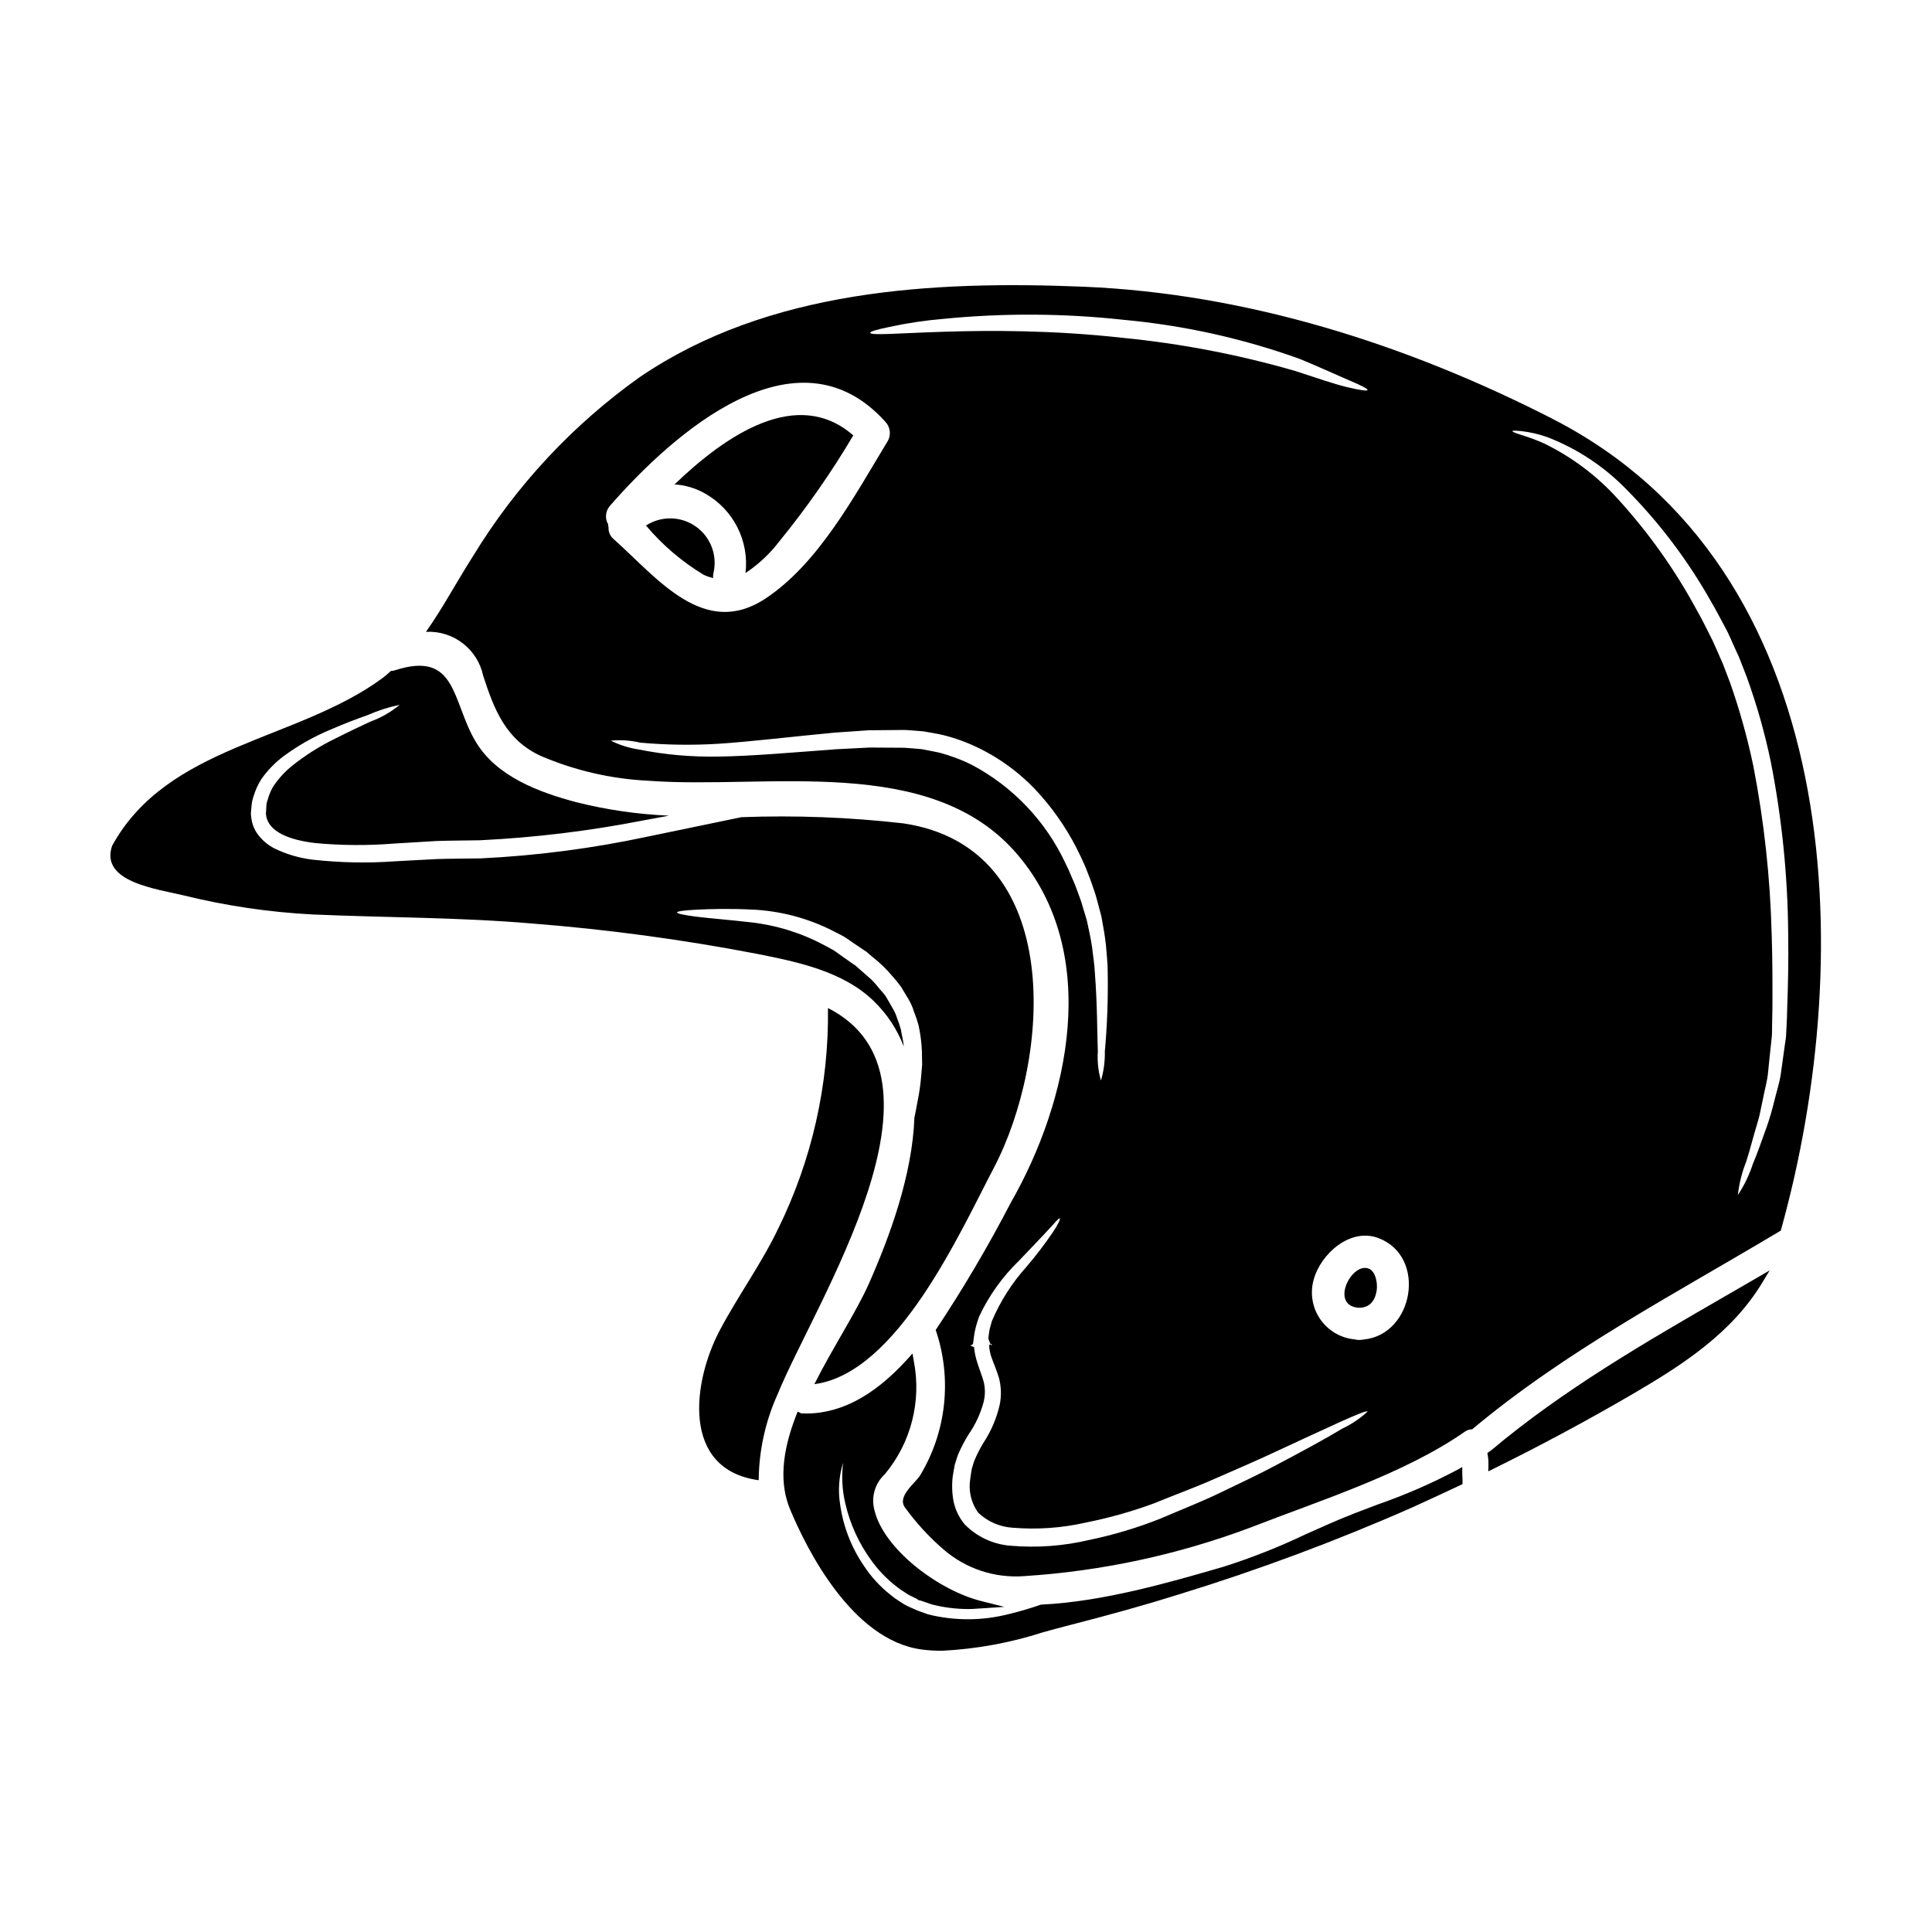 <?xml version="1.0" encoding="UTF-8"?>
<!-- Uploaded to: SVG Repo, www.svgrepo.com, Generator: SVG Repo Mixer Tools -->
<svg fill="#000000" width="800px" height="800px" version="1.1" viewBox="144 144 512 512" xmlns="http://www.w3.org/2000/svg">
 <g>
  <path d="m363.42 411.14c0.27 20.242-4.242 40.258-13.172 58.426-4.496 9.387-10.551 17.664-15.418 26.824-7.367 13.824-10.355 37.094 10.234 39.879 0.066-7.875 1.781-15.652 5.035-22.828 9.961-24.445 49.133-84.098 13.32-102.3z"/>
  <path d="m330.5 296.34c0.797 0.363 1.625 0.648 2.477 0.855-0.023-0.395 0-0.793 0.059-1.184 1.172-4.691-0.645-9.625-4.582-12.441-3.938-2.812-9.195-2.93-13.258-0.301 4.352 5.168 9.52 9.582 15.305 13.07z"/>
  <path d="m375.56 409.3c3.504 3.391 6.223 7.504 7.965 12.059-0.141-1.535-0.539-3.016-0.789-4.551-0.273-1.004-0.605-1.992-0.996-2.961-0.305-1.008-0.746-1.977-1.305-2.871-0.539-0.91-1.051-1.82-1.574-2.727-0.523-0.91-1.309-1.594-1.934-2.391-0.637-0.828-1.332-1.605-2.078-2.336-0.855-0.738-1.676-1.453-2.504-2.188l-1.223-1.082-0.285-0.25-0.055-0.059-0.141-0.109-0.656-0.43c-0.824-0.598-1.676-1.18-2.504-1.762s-1.648-1.18-2.473-1.762c-0.855-0.457-1.707-0.941-2.562-1.395v-0.004c-6.062-3.238-12.684-5.297-19.512-6.062-5.949-0.68-10.895-1.051-14.281-1.477-3.387-0.426-5.234-0.828-5.234-1.137 0-0.312 1.906-0.57 5.316-0.738 3.414-0.168 8.309-0.316 14.508-0.027h0.004c7.402 0.328 14.652 2.219 21.277 5.543 0.91 0.484 1.879 0.938 2.812 1.449 0.938 0.512 1.793 1.18 2.703 1.793 0.91 0.613 1.82 1.219 2.731 1.848l0.68 0.457 0.199 0.113 0.254 0.227 0.312 0.285 1.25 1.051h0.008c1.809 1.434 3.469 3.047 4.953 4.812 0.84 0.918 1.629 1.887 2.359 2.898 0.652 1.051 1.277 2.133 1.934 3.215v0.004c0.645 1.07 1.148 2.215 1.508 3.41 0.465 1.141 0.859 2.309 1.18 3.5 0.52 2.328 0.824 4.699 0.914 7.086 0 1.18 0.027 2.305 0.055 3.445-0.086 1.109-0.199 2.188-0.285 3.297h0.004c-0.18 2.113-0.488 4.219-0.914 6.297-0.254 1.535-0.566 2.988-0.852 4.41-0.57 15.352-6.602 31.633-12.031 43.922-3.328 7.539-9.562 16.926-14.48 26.711 21.992-2.848 38.66-40.391 47.531-57.262 15.062-28.637 19.41-84.848-23.883-91.34-14.266-1.633-28.633-2.184-42.984-1.648-7.598 1.574-15.984 3.301-25 5.18-14.539 3.106-29.301 5.027-44.148 5.742-3.836 0.059-7.906 0.059-11.52 0.172-3.781 0.195-7.539 0.395-11.207 0.598v0.004c-7.227 0.516-14.48 0.371-21.676-0.43-3.547-0.414-7-1.426-10.211-2.988-1.68-0.863-3.144-2.086-4.297-3.582-0.609-0.789-1.078-1.672-1.395-2.617-0.168-0.48-0.293-0.977-0.371-1.48l-0.141-1.109-0.027-0.312v-0.227l0.027-0.316 0.059-0.652 0.109-1.277c0.09-0.828 0.281-1.637 0.57-2.418 0.465-1.531 1.137-2.996 1.992-4.352 1.656-2.367 3.684-4.449 6.004-6.172 3.824-2.805 7.965-5.144 12.344-6.973 3.781-1.648 7.113-2.875 9.816-3.84 2.731-1.203 5.578-2.117 8.5-2.727-2.316 1.934-4.953 3.445-7.793 4.461-2.586 1.223-5.773 2.703-9.355 4.523-4.047 1.973-7.863 4.387-11.379 7.199-1.949 1.562-3.637 3.422-5.008 5.512-0.629 1.074-1.109 2.231-1.426 3.438-0.234 0.59-0.359 1.219-0.363 1.852l-0.059 0.969-0.027 0.484-0.027 0.223v0.113c0.285 5.066 6.738 7.113 13.027 7.852v0.004c6.934 0.648 13.914 0.695 20.859 0.141 3.695-0.227 7.453-0.457 11.266-0.68 4.012-0.141 7.707-0.113 11.664-0.199l-0.004-0.004c14.57-0.711 29.066-2.481 43.379-5.289 2.273-0.43 4.469-0.828 6.629-1.223v-0.004c-8.301-0.352-16.543-1.551-24.602-3.578-9.758-2.59-21.051-6.742-26.566-15.934-6.461-10.723-4.891-24.348-21.418-19.027h-0.004c-0.355 0.129-0.73 0.195-1.109 0.195-0.738 0.652-1.453 1.312-2.246 1.906-22.867 16.766-56.93 17.633-71.637 44.418-3.297 9.613 11.863 11.434 19.031 13.168h-0.004c11.188 2.754 22.605 4.438 34.105 5.035 19.375 0.855 38.715 0.738 58.059 2.391h0.004c19.988 1.562 39.875 4.242 59.562 8.02 10.723 2.133 22.898 4.582 31.09 12.547z"/>
  <path d="m341.57 295.86c3.441-2.289 6.477-5.137 8.984-8.426 7.219-8.844 13.762-18.223 19.574-28.051-14.766-12.887-33.566-0.285-47.363 12.988v0.004c2.844 0.172 5.606 1 8.078 2.414 3.668 2.062 6.644 5.16 8.551 8.91 1.91 3.75 2.668 7.981 2.176 12.16z"/>
  <path d="m531.52 534.46v-1.68l-1.465 0.82v-0.004c-6.734 3.559-13.734 6.606-20.93 9.105-2.016 0.754-4.031 1.516-6.055 2.301-4.473 1.738-8.891 3.727-13.164 5.648-7.043 3.356-14.305 6.223-21.738 8.578-14.168 4.113-31.801 9.234-48.156 10.004l-0.277 0.051c-2.731 0.957-5.504 1.773-8.316 2.445-7.047 1.824-14.438 1.855-21.5 0.09l-2.625-0.945-2.688-1.18c-0.762-0.379-1.496-0.816-2.195-1.297l-0.219-0.145-0.004-0.004c-0.781-0.484-1.527-1.031-2.231-1.629-2.754-2.176-5.133-4.781-7.051-7.719-3.312-4.852-5.457-10.402-6.266-16.219-0.59-3.688-0.32-7.457 0.789-11.023-0.445 3.617-0.246 7.285 0.598 10.828 1.254 5.426 3.59 10.543 6.875 15.039 1.879 2.625 4.133 4.961 6.691 6.93 0.664 0.547 1.367 1.043 2.109 1.484 0.699 0.496 1.445 0.922 2.227 1.27l1.059 0.516 0.359 0.301 0.902 0.234c0.867 0.281 1.734 0.59 2.668 0.926 3.203 0.824 6.496 1.238 9.801 1.227 0.766 0 1.523-0.043 2.266-0.105l7.184-0.469-6.133-1.539c-11.258-2.816-25.738-13.668-28.27-23.969h0.004c-0.992-3.473 0.059-7.207 2.719-9.652 6.945-8.328 9.762-19.344 7.676-29.984l-0.34-1.996-1.359 1.5c-9.199 10.133-18.43 14.816-28.129 14.371l-0.949-0.488-0.395 1.004c-3.91 10.043-4.43 18.223-1.574 25 4.301 10.289 16.305 34.504 34.738 37.035h0.004c1.809 0.242 3.637 0.359 5.461 0.352 9.109-0.457 18.117-2.106 26.793-4.906 2.07-0.57 4.109-1.129 6.094-1.641 12.016-3.082 21.227-5.664 29.863-8.375 21.051-6.473 41.711-14.172 61.863-23.055 4.297-1.938 8.543-3.938 12.785-5.922l0.566-0.27v-1.273c-0.039-0.523-0.066-1.051-0.066-1.57z"/>
  <path d="m601.21 487.49c-21.125 12.203-42.969 24.82-62.004 40.84l-1.039 0.715 0.098 0.617v0.004c0.156 0.863 0.219 1.746 0.188 2.625l-0.043 1.637 1.465-0.723c12.816-6.336 25.297-13.047 37.098-19.949 12.77-7.477 25.906-15.879 34.023-29.297l1.996-3.297-3.328 1.938c-2.805 1.637-5.621 3.266-8.453 4.891z"/>
  <path d="m555.47 255.01c-38.602-19.738-80.957-33.223-124.38-35.031-39.852-1.621-83.344 0.707-117.45 23.891h-0.004c-17.809 12.648-32.859 28.789-44.234 47.438-4.18 6.516-7.965 13.68-12.516 20.137 3.5-0.188 6.949 0.879 9.73 3.016 2.781 2.133 4.707 5.191 5.43 8.621 2.93 9.016 6.004 16.984 15.277 21.254 9.031 3.867 18.684 6.094 28.5 6.57 31.633 2.363 74.984-7.367 97.879 19.629 22.246 26.199 13.598 65.25-1.852 92.223l0.004-0.004c-6.016 11.586-12.652 22.836-19.883 33.703 0 0.031 0.027 0.059 0.027 0.086 4.348 12.82 2.816 26.902-4.18 38.488-1.25 1.992-6.176 5.547-3.984 8.477 2.953 4.082 6.371 7.805 10.184 11.094 5.898 5.125 13.602 7.676 21.391 7.086 20.543-1.316 40.781-5.664 60.051-12.902 18.379-7.168 40.68-14.168 56.777-25.402v-0.004c0.555-0.391 1.223-0.598 1.902-0.594 24.945-20.906 53.734-35.871 81.527-52.512v0.004c0.078-0.031 0.156-0.066 0.227-0.117 0.031-0.113 0.086-0.227 0.113-0.344 20.395-73.148 16.754-175.27-60.539-214.8zm-175.73-24.375c4.711-1.02 9.48-1.73 14.281-2.133 15.887-1.57 31.891-1.484 47.762 0.254 15.922 1.465 31.598 4.941 46.648 10.352 5.746 2.363 10.156 4.441 13.258 5.746 3.102 1.309 4.809 2.191 4.723 2.504-0.086 0.312-1.969 0.055-5.32-0.738-3.352-0.797-8.078-2.418-13.711-4.266v-0.004c-15.055-4.367-30.48-7.328-46.082-8.844-36.637-4.07-66.477 0.254-66.676-1.312-0.059-0.34 1.758-0.879 5.117-1.559zm-74.582 52.309c-0.922-1.594-0.703-3.602 0.539-4.961 16.762-19.191 49.469-48.203 72.879-22.262 1.359 1.379 1.637 3.492 0.68 5.176-8.617 14.137-18.203 32.344-32.398 41.723-16.328 10.809-28.762-5.547-40.223-15.742h0.004c-0.914-0.742-1.422-1.871-1.367-3.043-0.066-0.293-0.105-0.59-0.113-0.891zm121.18 89.801c-5.211-11.129-13.895-20.262-24.746-26.027-2.828-1.406-5.793-2.512-8.848-3.301-1.508-0.34-2.988-0.566-4.469-0.883-1.535-0.109-3.324-0.312-4.664-0.371-3.148-0.027-6.199-0.027-9.215-0.055-3.047 0.168-6.004 0.316-8.902 0.457-11.578 0.852-22.16 1.82-31.094 1.934-7.094 0.141-14.18-0.488-21.133-1.875-2.57-0.395-5.066-1.18-7.398-2.336 2.59-0.262 5.207-0.086 7.738 0.516 6.867 0.625 13.77 0.727 20.648 0.312 8.762-0.566 19.172-1.852 30.922-2.961 2.93-0.195 5.977-0.395 9.055-0.625l9.527-0.082c1.852 0.082 3.269 0.254 4.953 0.371 1.703 0.312 3.469 0.566 5.148 0.965v-0.004c3.414 0.844 6.727 2.062 9.871 3.644 6.176 3.074 11.684 7.336 16.211 12.543 4.18 4.769 7.668 10.102 10.359 15.844 0.652 1.34 1.277 2.703 1.789 4.066s1.082 2.703 1.508 4.07c0.227 0.68 0.457 1.34 0.684 2.019 0.254 0.789 0.371 1.34 0.566 2.019 0.34 1.312 0.684 2.594 1.023 3.84 0.484 2.617 0.969 5.262 1.223 7.738 0.168 2.445 0.484 4.805 0.457 7.055h0.004c0.121 7.035-0.137 14.07-0.766 21.078 0.059 2.586-0.289 5.168-1.027 7.648-0.719-2.5-1-5.109-0.824-7.707-0.199-4.953-0.113-12.117-0.789-20.859-0.086-2.188-0.484-4.41-0.738-6.769-0.344-2.332-0.855-4.637-1.395-7.113-0.371-1.25-0.738-2.504-1.137-3.781-0.199-0.625-0.395-1.395-0.598-1.879l-0.684-1.879v0.004c-0.445-1.297-0.957-2.57-1.535-3.812-0.512-1.297-1.09-2.566-1.727-3.805zm73.445 149.82c-4.379 2.644-10.895 6.199-19.031 10.465-4.066 2.133-8.66 4.266-13.539 6.629-4.879 2.363-10.234 4.441-15.789 6.828-6.019 2.387-12.234 4.254-18.574 5.574-6.879 1.645-13.977 2.176-21.02 1.574-4.613-0.344-8.941-2.356-12.176-5.66-1.516-1.809-2.547-3.977-2.988-6.297-0.383-2.16-0.438-4.367-0.168-6.543 0.168-1.023 0.312-1.703 0.512-2.93 0.344-0.996 0.598-2.051 0.996-2.988v0.004c0.773-1.77 1.676-3.481 2.699-5.117 1.84-2.652 3.199-5.609 4.016-8.734v-0.047l0.027-0.141c0.359-1.645 0.34-3.344-0.059-4.977-0.453-1.707-1.219-3.5-1.82-5.492-0.301-0.984-0.52-1.992-0.652-3.016l-0.086-0.707-0.484-0.172-0.484-0.227v-0.082l0.457-0.086 0.254-0.371 0.195-1.535 0.004-0.004c0.109-0.977 0.289-1.949 0.543-2.898 0.227-0.914 0.566-1.824 0.855-2.703l-0.004-0.004c2.602-5.539 6.188-10.559 10.582-14.816 3.414-3.586 6.117-6.371 7.871-8.305 1.754-1.934 2.731-3.074 2.93-2.906 0.195 0.168-0.344 1.453-1.852 3.699-2.168 3.191-4.516 6.258-7.023 9.188-3.816 4.25-6.902 9.105-9.129 14.367-0.199 0.789-0.43 1.508-0.625 2.273-0.059 0.789-0.289 1.594-0.289 2.391l0.457 1.223 0.457 0.285v0.141c0 0.199-0.484-0.254-0.484-0.195l-0.199 0.168v0.68c0.098 0.844 0.277 1.672 0.539 2.477 0.57 1.621 1.367 3.414 2.023 5.547 0.594 2.258 0.684 4.621 0.254 6.914-0.809 3.691-2.293 7.203-4.379 10.352-0.895 1.469-1.672 3-2.336 4.582-0.316 0.766-0.484 1.535-0.738 2.301-0.141 0.855-0.285 1.734-0.395 2.617v0.004c-0.535 3.156 0.223 6.398 2.106 8.988 2.496 2.371 5.75 3.785 9.188 3.984 6.516 0.531 13.078 0.062 19.453-1.398 6.078-1.215 12.051-2.898 17.867-5.035 5.602-2.301 11.02-4.266 15.902-6.426 4.879-2.16 9.469-4.098 13.621-6.004 16.586-7.652 26.797-12.57 27.141-11.918-1.973 1.816-4.207 3.328-6.625 4.481zm5.633-23.582c-0.449 0.098-0.91 0.137-1.367 0.113-0.355 0.004-0.707-0.047-1.051-0.145-3.719-0.348-7.09-2.344-9.184-5.438s-2.691-6.965-1.629-10.547c1.879-6.691 9.645-13.68 17.098-10.867 12.969 4.894 9.355 25.602-3.867 26.883zm112.05-83.242c-0.027 0.734-0.059 1.477-0.113 2.215l-0.027 0.543h-0.004c-0.004 0.23-0.023 0.457-0.059 0.684l-0.168 1.082c-0.395 2.844-0.789 5.547-1.137 8.164-0.352 2.617-1.223 5.062-1.762 7.394h-0.004c-0.52 2.211-1.156 4.394-1.902 6.543-1.426 3.938-2.59 7.367-3.754 10.066h-0.004c-0.945 2.922-2.285 5.703-3.981 8.266 0.34-3.043 1.086-6.027 2.219-8.875 0.91-2.785 1.762-6.258 2.957-10.211 0.652-1.992 0.969-4.152 1.48-6.398 0.395-2.273 1.137-4.582 1.367-7.199 0.227-2.617 0.566-5.344 0.855-8.191l0.113-1.082c0-0.082 0.027-0.395 0.027-0.395l0.027-0.512c0-0.738 0.027-1.48 0.027-2.219 0.027-1.477 0.059-2.984 0.086-4.523 0.027-6.144 0.027-12.688-0.199-19.598h-0.004c-0.379-14.898-1.996-29.742-4.832-44.375-1.566-7.516-3.629-14.918-6.172-22.16-0.656-1.734-1.312-3.441-1.969-5.148-0.711-1.648-1.453-3.269-2.16-4.891s-1.574-3.215-2.336-4.777l-1.223-2.363-0.312-0.598-0.289-0.484-0.625-1.137c-5.766-10.668-12.824-20.582-21.016-29.52-5.469-6.019-12.035-10.945-19.348-14.508-2.012-0.902-4.082-1.672-6.199-2.305-1.453-0.484-2.219-0.789-2.219-0.969 0-0.18 0.855-0.141 2.422 0 2.277 0.266 4.523 0.781 6.691 1.535 7.938 3.039 15.121 7.766 21.047 13.855 8.773 8.852 16.32 18.84 22.438 29.699l0.652 1.137 0.371 0.652 0.316 0.57 1.25 2.332c0.824 1.594 1.734 3.102 2.477 4.836 0.738 1.734 1.535 3.414 2.332 5.148 0.684 1.762 1.367 3.543 2.078 5.316h-0.004c2.703 7.445 4.859 15.074 6.457 22.828 2.91 14.918 4.438 30.07 4.551 45.266 0.109 6.969-0.031 13.598-0.262 19.797-0.02 1.504-0.074 3.012-0.16 4.508z"/>
  <path d="m506.9 480.27c-4.609-2.16-10.668 9.703-2.848 10.301 2.902 0.027 4.328-1.793 4.777-4.527 0.316-2.16-0.34-5.008-1.93-5.773z"/>
 </g>
</svg>